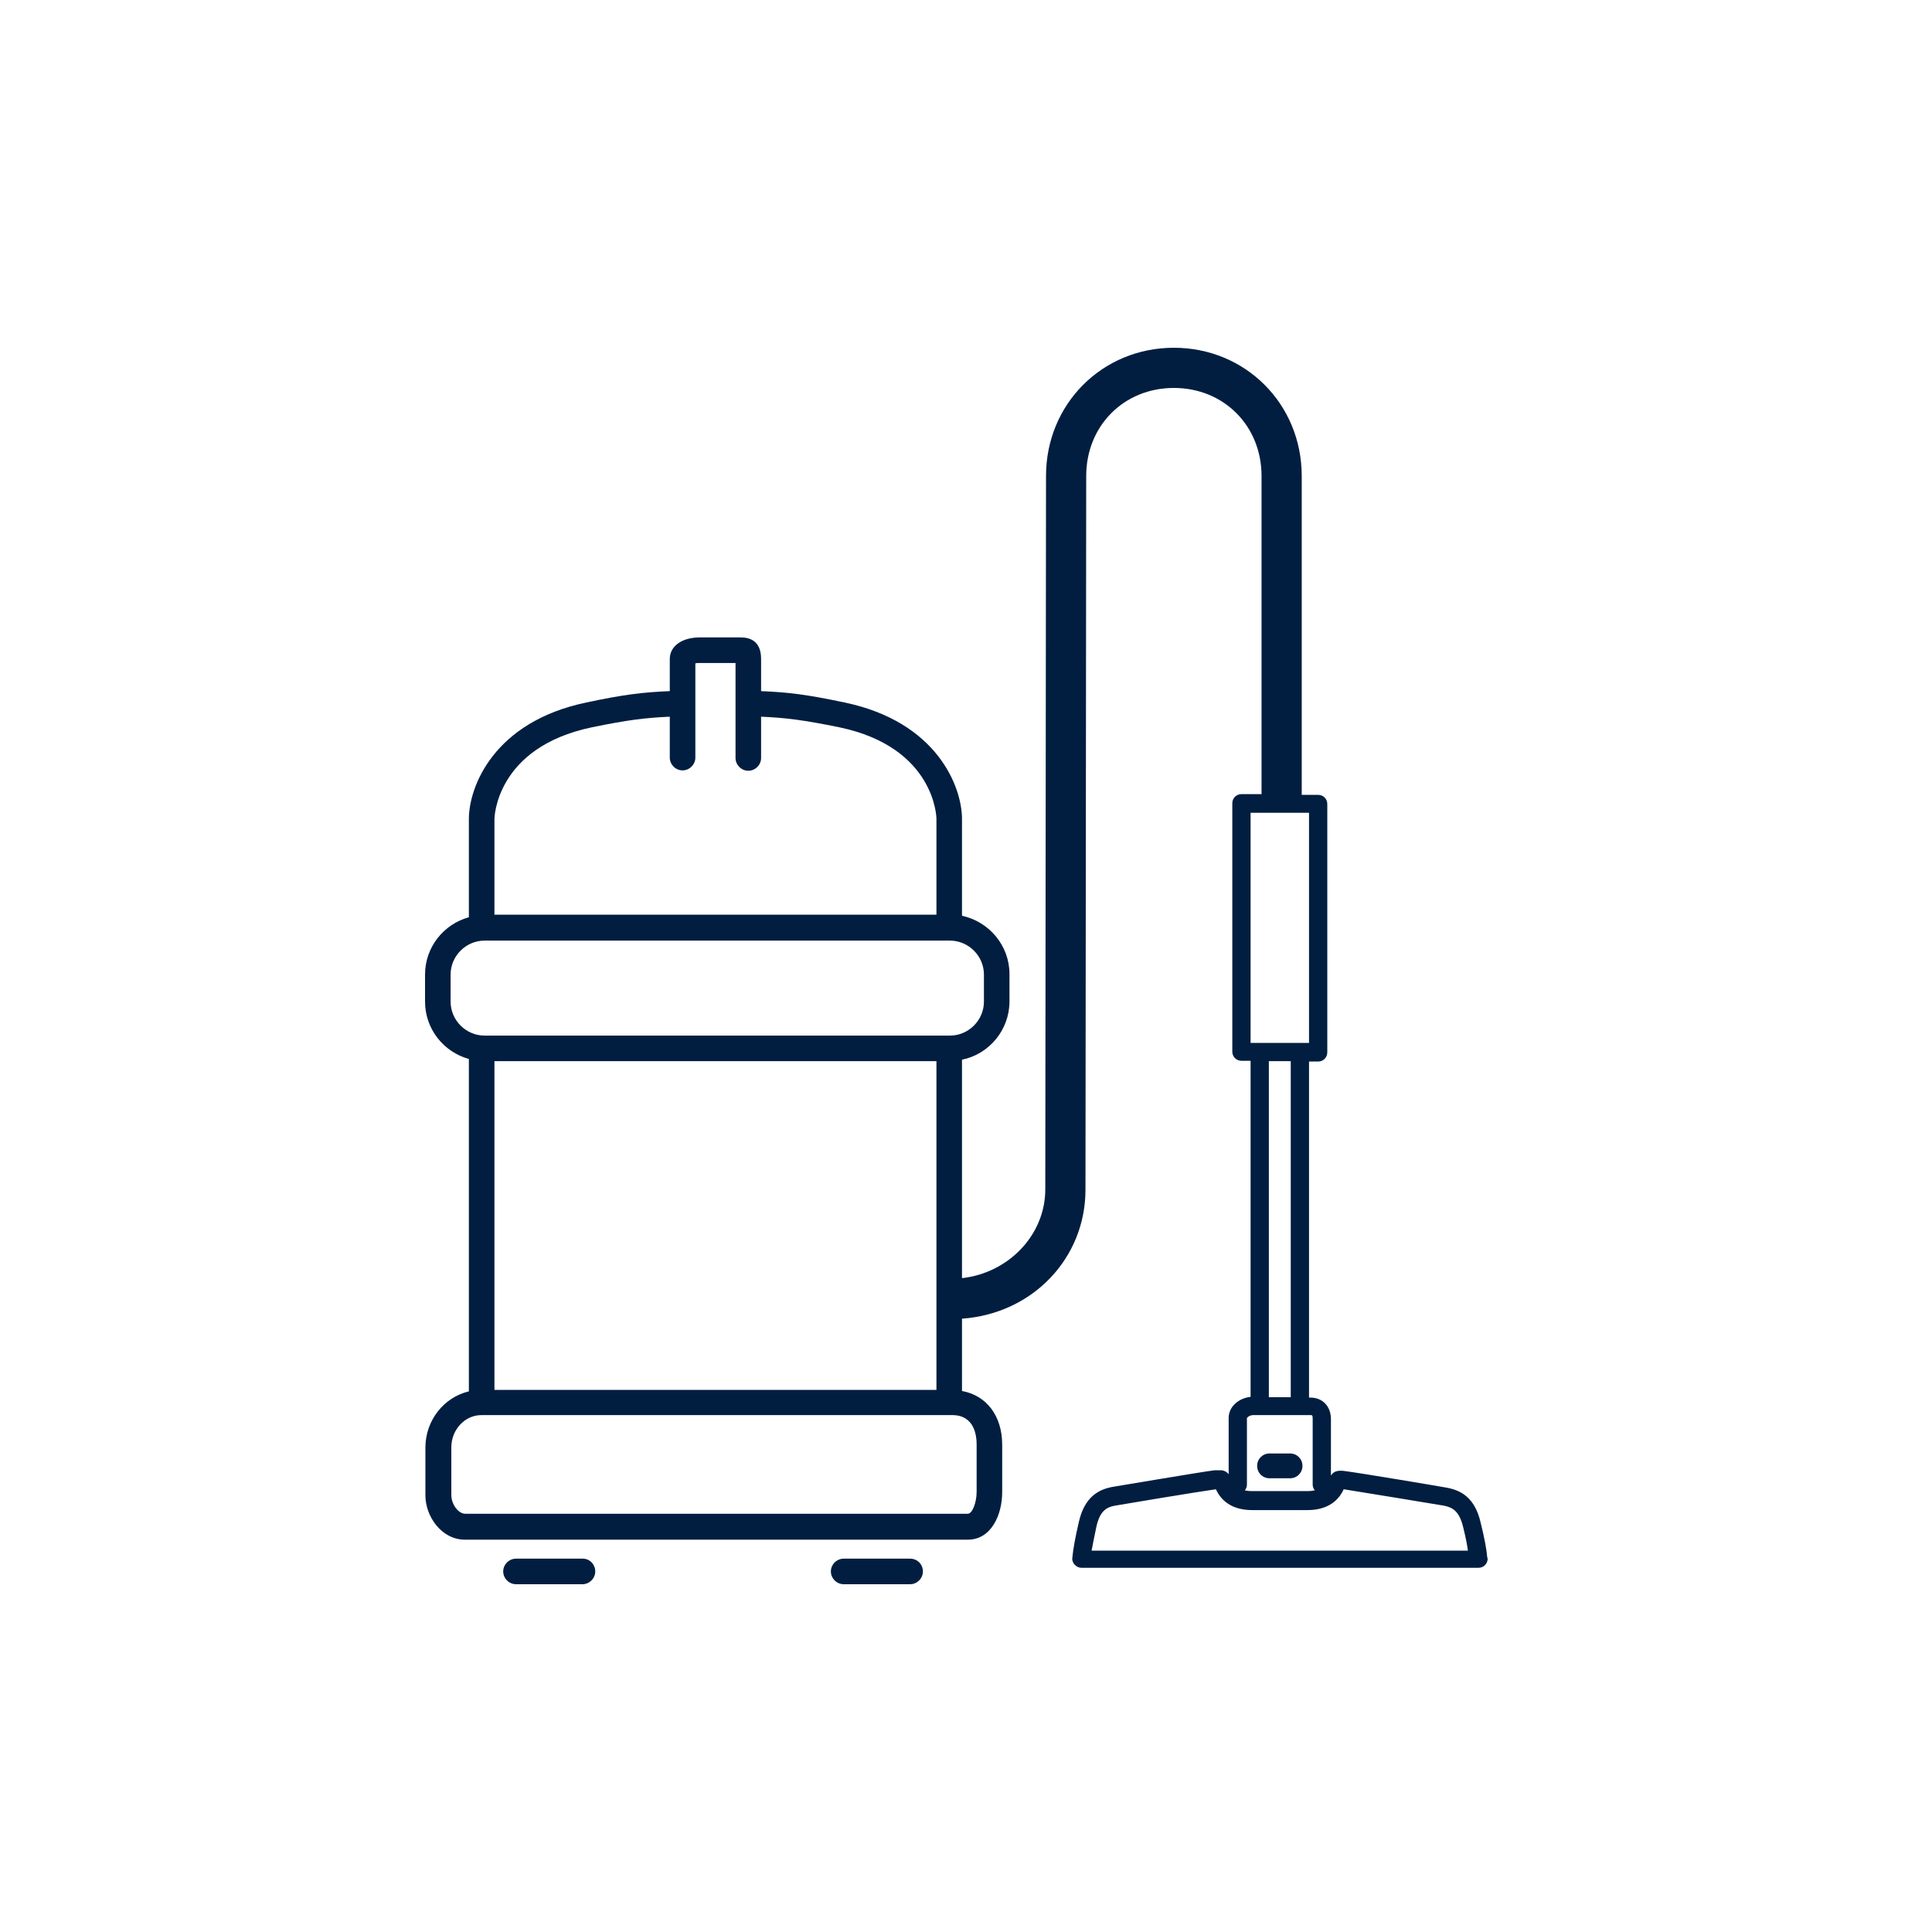 <svg width="100" height="100" viewBox="0 0 100 100" fill="none" xmlns="http://www.w3.org/2000/svg">
<g clip-path="url(#clip0_1828_9784)">
<path d="M47.109 80.676H43.668C43.308 80.676 43.006 80.978 43.006 81.338C43.006 81.697 43.308 81.999 43.668 81.999H47.109C47.468 81.999 47.77 81.697 47.77 81.338C47.77 80.978 47.487 80.676 47.109 80.676Z" fill="#011E41"/>
<path d="M30.168 80.676H26.708C26.348 80.676 26.046 80.978 26.046 81.338C26.046 81.697 26.348 81.999 26.708 81.999H30.149C30.508 81.999 30.81 81.697 30.81 81.338C30.81 80.978 30.527 80.676 30.168 80.676Z" fill="#011E41"/>
<path d="M76.981 80.62C76.944 80.185 76.83 79.58 76.641 78.824C76.339 77.481 75.582 77.141 74.921 77.009C74.41 76.914 70.345 76.233 69.589 76.139C69.475 76.12 69.305 76.12 69.23 76.139C69.097 76.158 68.984 76.233 68.908 76.347L68.889 76.366V73.454C68.889 72.792 68.454 72.339 67.83 72.339H67.755V54.944H68.228C68.492 54.944 68.7 54.736 68.7 54.471V41.615C68.7 41.35 68.492 41.142 68.228 41.142H67.377V24.636C67.377 20.912 64.465 18 60.759 18C57.053 18 54.142 20.912 54.142 24.636L54.104 61.562C54.104 63.925 52.194 65.891 49.793 66.156V54.85C51.192 54.566 52.251 53.318 52.251 51.825V50.425C52.251 48.932 51.192 47.703 49.793 47.4V42.39C49.793 40.745 48.526 37.361 43.705 36.359C41.739 35.943 40.775 35.829 39.394 35.773V34.109C39.394 33.182 38.827 32.993 38.336 32.993H37.126H36.218C35.292 32.993 34.668 33.447 34.668 34.109V35.773C33.306 35.829 32.304 35.943 30.357 36.359C25.536 37.361 24.269 40.745 24.269 42.39V47.476C22.964 47.835 22 49.026 22 50.444V51.843C22 53.261 22.964 54.453 24.269 54.812V72.017C22.983 72.32 22.019 73.511 22.019 74.929V77.406C22.019 78.483 22.851 79.693 24.061 79.693H50.096C51.306 79.693 51.873 78.408 51.873 77.236V74.778C51.873 73.284 51.06 72.225 49.793 71.998V68.255C53.48 67.99 56.184 65.097 56.184 61.581L56.222 24.636C56.222 22.046 58.169 20.08 60.759 20.08C63.349 20.08 65.297 22.046 65.297 24.636V41.104H64.257C63.992 41.104 63.784 41.312 63.784 41.577V54.434C63.784 54.698 63.992 54.906 64.257 54.906H64.73V72.301C64.162 72.358 63.595 72.773 63.595 73.397V76.309C63.52 76.196 63.387 76.12 63.236 76.101C63.16 76.101 63.028 76.101 62.877 76.101H62.858C62.12 76.196 58.112 76.876 57.526 76.971C56.902 77.103 56.146 77.443 55.843 78.767C55.654 79.58 55.541 80.204 55.503 80.639C55.484 80.771 55.541 80.903 55.635 80.998C55.73 81.093 55.843 81.149 55.976 81.149H76.528C76.792 81.149 77 80.941 77 80.677C77 80.677 77 80.639 76.981 80.62ZM25.592 54.925H48.47V71.942H25.592V54.925ZM30.64 37.644C32.474 37.266 33.401 37.153 34.668 37.096V39.214C34.668 39.573 34.97 39.875 35.329 39.875C35.689 39.875 35.991 39.573 35.991 39.214V34.336C36.048 34.317 36.142 34.317 36.218 34.317H37.126H38.071V39.233C38.071 39.592 38.373 39.894 38.733 39.894C39.092 39.894 39.394 39.592 39.394 39.233V37.096C40.68 37.153 41.588 37.266 43.441 37.644C48.413 38.684 48.47 42.333 48.47 42.371V47.344H25.592V42.39C25.592 42.352 25.649 38.684 30.64 37.644ZM23.323 51.843V50.444C23.323 49.48 24.118 48.686 25.082 48.686H49.169C50.133 48.686 50.928 49.48 50.928 50.444V51.843C50.928 52.808 50.133 53.602 49.169 53.602H25.082C24.118 53.602 23.323 52.808 23.323 51.843ZM50.55 74.759V77.216C50.55 77.784 50.323 78.351 50.096 78.351H24.08C23.721 78.351 23.361 77.859 23.361 77.387V74.91C23.361 74.002 24.061 73.246 24.912 73.246H24.95H49.15H49.321C50.436 73.265 50.55 74.305 50.55 74.759ZM64.73 42.069H67.755V53.98H67.282H65.202H64.73V42.069ZM66.809 54.925V72.32H65.675V54.925H66.809ZM64.541 73.416C64.541 73.359 64.692 73.246 64.862 73.246H65.202H67.282H67.83C67.906 73.246 67.944 73.246 67.944 73.416V76.838C67.944 76.952 67.982 77.065 68.057 77.141C67.944 77.16 67.83 77.179 67.679 77.179H64.805C64.654 77.179 64.522 77.16 64.427 77.141C64.503 77.065 64.541 76.952 64.541 76.838V73.416ZM56.505 80.242C56.562 79.939 56.638 79.542 56.751 79.013C56.94 78.162 57.318 78.011 57.696 77.935C58.226 77.841 62.102 77.198 62.934 77.084C63.255 77.784 63.898 78.162 64.805 78.162H67.679C68.587 78.162 69.23 77.784 69.551 77.084C70.402 77.216 74.183 77.841 74.75 77.935C75.166 78.029 75.526 78.181 75.734 79.05C75.866 79.58 75.942 79.977 75.979 80.261H56.505V80.242Z" fill="#011E41"/>
<path d="M65.713 76.516H66.772C67.131 76.516 67.415 76.233 67.415 75.873C67.415 75.514 67.131 75.231 66.772 75.231H65.713C65.354 75.231 65.07 75.514 65.07 75.873C65.07 76.233 65.354 76.516 65.713 76.516Z" fill="#011E41"/>
</g>
<defs>
<clipPath id="clip0_1828_9784">
<rect width="55" height="64" fill="white" transform="translate(22 18)"/>
</clipPath>
</defs>
</svg>

